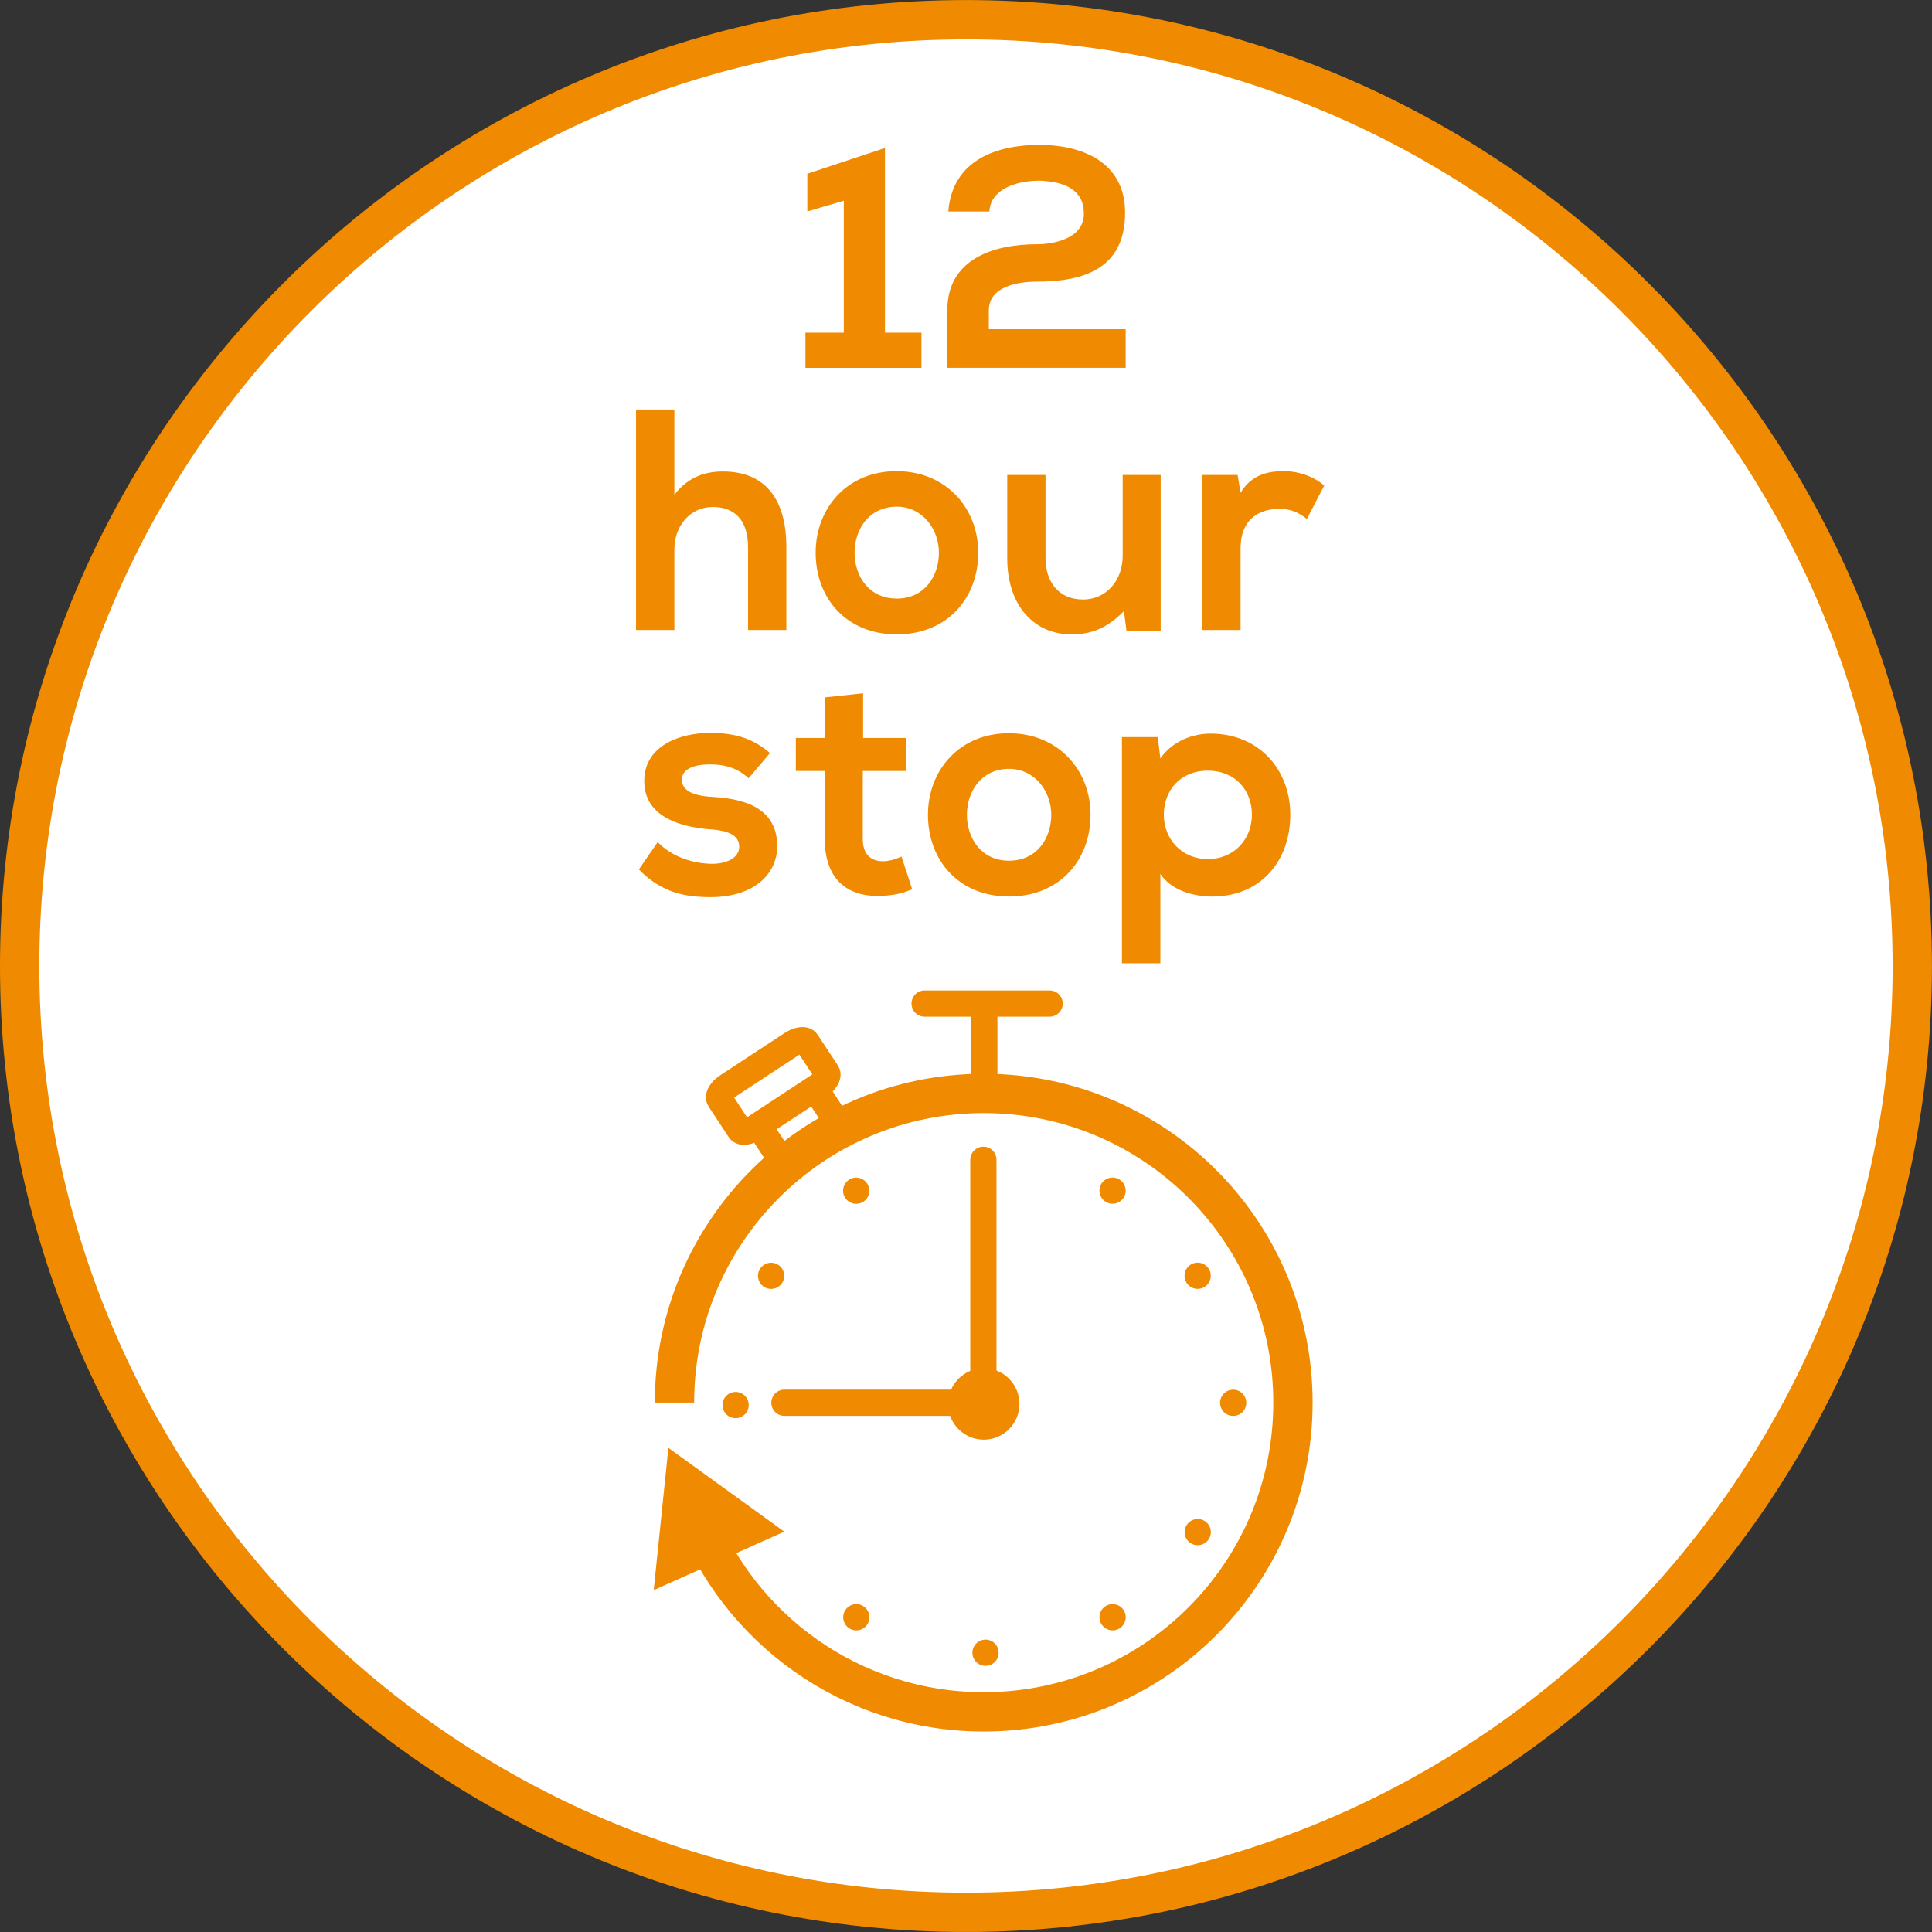 <?xml version="1.0" encoding="utf-8"?>
<!-- Generator: Adobe Illustrator 15.0.0, SVG Export Plug-In . SVG Version: 6.00 Build 0)  -->
<!DOCTYPE svg PUBLIC "-//W3C//DTD SVG 1.1//EN" "http://www.w3.org/Graphics/SVG/1.1/DTD/svg11.dtd">
<svg version="1.1" id="Ebene_1" xmlns="http://www.w3.org/2000/svg" xmlns:xlink="http://www.w3.org/1999/xlink" x="0px" y="0px"
	 width="36.851px" height="36.851px" viewBox="0 0 36.851 36.851" enable-background="new 0 0 36.851 36.851" xml:space="preserve">
<rect x="0" y="0" width="36.851" height="36.851" fill="#333333" stroke="none"/>
<g>
	<defs>
		<rect id="SVGID_1_" y="0" width="36.85" height="36.85"/>
	</defs>
	<clipPath id="SVGID_2_">
		<use xlink:href="#SVGID_1_"  overflow="visible"/>
	</clipPath>
	<path clip-path="url(#SVGID_2_)" fill="#FFFFFF" d="M18.425,36.476c9.953,0,18.05-8.097,18.05-18.05s-8.098-18.05-18.05-18.05
		c-9.953,0-18.05,8.097-18.05,18.05S8.472,36.476,18.425,36.476"/>
	<path clip-path="url(#SVGID_2_)" fill="none" stroke="#F08A00" stroke-width="0.75" stroke-miterlimit="10" d="M18.425,36.476
		c9.953,0,18.05-8.097,18.05-18.05s-8.098-18.05-18.05-18.05c-9.953,0-18.05,8.097-18.05,18.05S8.472,36.476,18.425,36.476z"/>
	<path clip-path="url(#SVGID_2_)" fill="#F08A00" d="M18.765,27.46c0.376,0,0.68-0.306,0.68-0.682c0-0.375-0.304-0.68-0.68-0.68
		s-0.681,0.305-0.681,0.68C18.083,27.154,18.389,27.46,18.765,27.46"/>
</g>
<path fill="none" stroke="#F08A00" stroke-width="0.5" stroke-linecap="round" d="M14.962,26.756h3.486 M18.757,22.122v4.634"/>
<line fill="none" stroke="#F08A00" stroke-width="0.5" x1="18.775" y1="20.64" x2="18.775" y2="19.31"/>
<line fill="none" stroke="#F08A00" stroke-width="0.5" stroke-linecap="round" x1="17.636" y1="19.142" x2="20.021" y2="19.142"/>
<g>
	<defs>
		<rect id="SVGID_3_" y="0" width="36.85" height="36.85"/>
	</defs>
	<clipPath id="SVGID_4_">
		<use xlink:href="#SVGID_3_"  overflow="visible"/>
	</clipPath>
	<path clip-path="url(#SVGID_4_)" fill="none" stroke="#F08A00" stroke-width="0.5" stroke-miterlimit="10" d="M15.926,21.339
		c0.032,0.048-0.006,0.129-0.085,0.182l-0.792,0.521c-0.078,0.051-0.168,0.054-0.2,0.005l-0.323-0.491
		c-0.032-0.049,0.006-0.13,0.084-0.182l0.793-0.521c0.078-0.052,0.168-0.055,0.2-0.005L15.926,21.339z M15.773,20.46
		c0.038,0.058-0.03,0.169-0.152,0.249l-1.223,0.804c-0.122,0.08-0.251,0.099-0.289,0.04l-0.384-0.585
		c-0.039-0.058,0.029-0.17,0.15-0.249l1.224-0.804c0.122-0.081,0.251-0.099,0.289-0.04L15.773,20.46z"/>
</g>
<polygon fill="#F08A00" points="12.667,30.056 12.887,27.925 14.623,29.18 "/>
<polygon fill="none" stroke="#F08A00" stroke-width="0.338" stroke-miterlimit="10" points="12.667,30.056 12.887,27.925 
	14.623,29.18 "/>
<g>
	<defs>
		<rect id="SVGID_5_" y="0" width="36.85" height="36.85"/>
	</defs>
	<clipPath id="SVGID_6_">
		<use xlink:href="#SVGID_5_"  overflow="visible"/>
	</clipPath>
	<path clip-path="url(#SVGID_6_)" fill="none" stroke="#F08A00" stroke-width="0.75" d="M13.242,28.833
		c0.841,2.232,2.996,3.819,5.522,3.819c3.257,0,5.898-2.642,5.898-5.899c0-3.257-2.641-5.897-5.898-5.897
		c-3.258,0-5.899,2.641-5.899,5.897"/>
	<path clip-path="url(#SVGID_6_)" fill="#F08A00" d="M23.522,27.007c0.138,0,0.25-0.111,0.25-0.25c0-0.138-0.112-0.25-0.25-0.25
		s-0.25,0.112-0.25,0.25C23.272,26.896,23.385,27.007,23.522,27.007"/>
	<path clip-path="url(#SVGID_6_)" fill="#F08A00" d="M18.548,31.524c0,0.139,0.112,0.25,0.25,0.25s0.25-0.111,0.25-0.25
		c0-0.138-0.111-0.25-0.25-0.25S18.548,31.387,18.548,31.524"/>
	<path clip-path="url(#SVGID_6_)" fill="#F08A00" d="M14.031,26.55c-0.138,0-0.25,0.112-0.25,0.25c0,0.139,0.112,0.25,0.25,0.25
		c0.138,0,0.25-0.111,0.25-0.25C14.281,26.662,14.169,26.55,14.031,26.55"/>
	<path clip-path="url(#SVGID_6_)" fill="#F08A00" d="M16.12,30.718c-0.072,0.118-0.034,0.272,0.084,0.343
		c0.118,0.072,0.272,0.034,0.343-0.083c0.072-0.119,0.034-0.271-0.084-0.344S16.191,30.6,16.12,30.718"/>
	<path clip-path="url(#SVGID_6_)" fill="#F08A00" d="M14.838,24.122c-0.118-0.072-0.272-0.034-0.343,0.084
		c-0.072,0.117-0.034,0.271,0.083,0.343c0.119,0.071,0.272,0.034,0.344-0.084C14.994,24.347,14.956,24.193,14.838,24.122"/>
	<path clip-path="url(#SVGID_6_)" fill="#F08A00" d="M21.435,22.84c0.071-0.117,0.033-0.271-0.085-0.343
		c-0.117-0.072-0.271-0.034-0.343,0.083c-0.071,0.119-0.034,0.272,0.084,0.344C21.209,22.996,21.362,22.958,21.435,22.84"/>
	<path clip-path="url(#SVGID_6_)" fill="#F08A00" d="M22.716,29.437c0.118,0.072,0.271,0.034,0.343-0.084
		c0.072-0.118,0.034-0.272-0.083-0.343c-0.119-0.072-0.272-0.034-0.344,0.084C22.56,29.212,22.598,29.364,22.716,29.437"/>
	<path clip-path="url(#SVGID_6_)" fill="#F08A00" d="M16.546,22.584c-0.071-0.119-0.224-0.158-0.343-0.087
		c-0.118,0.07-0.157,0.224-0.087,0.343c0.071,0.118,0.224,0.157,0.343,0.087C16.579,22.855,16.617,22.702,16.546,22.584"/>
	<path clip-path="url(#SVGID_6_)" fill="#F08A00" d="M22.972,24.549c0.119-0.071,0.158-0.224,0.087-0.343
		c-0.07-0.118-0.224-0.157-0.343-0.087c-0.118,0.07-0.157,0.224-0.087,0.343C22.7,24.581,22.853,24.62,22.972,24.549"/>
	<path clip-path="url(#SVGID_6_)" fill="#F08A00" d="M21.007,30.975c0.071,0.119,0.224,0.158,0.343,0.087
		c0.118-0.071,0.157-0.225,0.087-0.343s-0.224-0.157-0.343-0.087S20.936,30.855,21.007,30.975"/>
	<path clip-path="url(#SVGID_6_)" fill="#F08A00" d="M22.133,18.373v-1.704c0.216,0.33,0.666,0.432,0.984,0.432
		c0.948,0,1.494-0.696,1.494-1.56c0-0.87-0.606-1.548-1.519-1.548c-0.336,0-0.726,0.138-0.96,0.474l-0.048-0.408h-0.684v4.314
		H22.133z M23.039,16.386c-0.504,0-0.84-0.384-0.84-0.846s0.312-0.84,0.84-0.84s0.84,0.378,0.84,0.84S23.543,16.386,23.039,16.386
		 M19.247,14.665c0.492,0,0.805,0.432,0.805,0.876c0,0.444-0.271,0.876-0.805,0.876s-0.804-0.432-0.804-0.876
		C18.443,15.096,18.719,14.665,19.247,14.665 M19.241,13.986c-0.942,0-1.541,0.708-1.541,1.554c0,0.864,0.581,1.56,1.547,1.56
		c0.966,0,1.554-0.696,1.554-1.56C20.801,14.694,20.189,13.986,19.241,13.986 M15.732,13.302v0.774H15.18v0.63h0.552v1.302
		c0,0.744,0.413,1.104,1.061,1.08c0.222-0.006,0.396-0.036,0.606-0.126l-0.204-0.624c-0.114,0.054-0.24,0.09-0.354,0.09
		c-0.234,0-0.384-0.138-0.384-0.42v-1.302h0.822v-0.63h-0.816v-0.852L15.732,13.302z M14.687,14.364
		c-0.342-0.294-0.689-0.384-1.152-0.384c-0.54,0-1.247,0.228-1.247,0.918c0,0.672,0.671,0.87,1.223,0.918
		c0.427,0.024,0.589,0.138,0.589,0.336c0,0.216-0.253,0.33-0.535,0.324c-0.33-0.006-0.738-0.12-1.02-0.414l-0.359,0.522
		c0.437,0.45,0.893,0.528,1.367,0.528c0.84,0,1.272-0.45,1.272-0.972c0-0.774-0.707-0.912-1.266-0.942
		c-0.366-0.024-0.552-0.132-0.552-0.324c0-0.186,0.186-0.294,0.54-0.294c0.282,0,0.523,0.072,0.732,0.264L14.687,14.364z"/>
	<path clip-path="url(#SVGID_6_)" fill="#F08A00" d="M22.932,9.059v2.957h0.731v-1.56c0-0.552,0.354-0.75,0.737-0.75
		c0.24,0,0.378,0.078,0.528,0.192l0.33-0.635c-0.162-0.15-0.456-0.276-0.762-0.276c-0.295,0-0.618,0.054-0.834,0.414l-0.055-0.342
		H22.932z M19.212,9.059v1.59c0,0.912,0.521,1.451,1.223,1.451c0.415,0,0.697-0.138,1.003-0.443l0.048,0.371h0.653V9.059h-0.725
		v1.548c0,0.45-0.301,0.828-0.757,0.828c-0.469,0-0.715-0.342-0.715-0.792V9.059H19.212z M17.105,9.664
		c0.492,0,0.804,0.432,0.804,0.877c0,0.444-0.27,0.876-0.804,0.876c-0.535,0-0.805-0.432-0.805-0.876
		C16.301,10.096,16.577,9.664,17.105,9.664 M17.1,8.987c-0.943,0-1.542,0.707-1.542,1.554c0,0.864,0.581,1.559,1.548,1.559
		c0.966,0,1.553-0.695,1.553-1.559C18.659,9.694,18.047,8.987,17.1,8.987 M12.132,7.811v4.205h0.731V10.48
		c0-0.45,0.3-0.81,0.733-0.81c0.39,0,0.672,0.222,0.672,0.768v1.578h0.731v-1.584c0-0.87-0.371-1.439-1.211-1.439
		c-0.336,0-0.661,0.102-0.925,0.444V7.811H12.132z"/>
	<path clip-path="url(#SVGID_6_)" fill="#F08A00" d="M18.872,4.034c0.018-0.414,0.492-0.588,0.955-0.588
		c0.486,0.018,0.847,0.174,0.847,0.63c0,0.481-0.582,0.583-0.9,0.583c-0.829,0-1.704,0.287-1.704,1.253v1.104h3.401V6.279h-2.61
		V5.918c0-0.456,0.559-0.546,0.913-0.546c0.888,0,1.686-0.24,1.686-1.314c0-0.984-0.846-1.295-1.632-1.295
		c-0.805,0-1.662,0.281-1.74,1.271H18.872z M15.363,7.016h2.213V6.345h-0.696V2.823l-1.481,0.491v0.719l0.696-0.204v2.516h-0.732
		V7.016z"/>
</g>
</svg>
